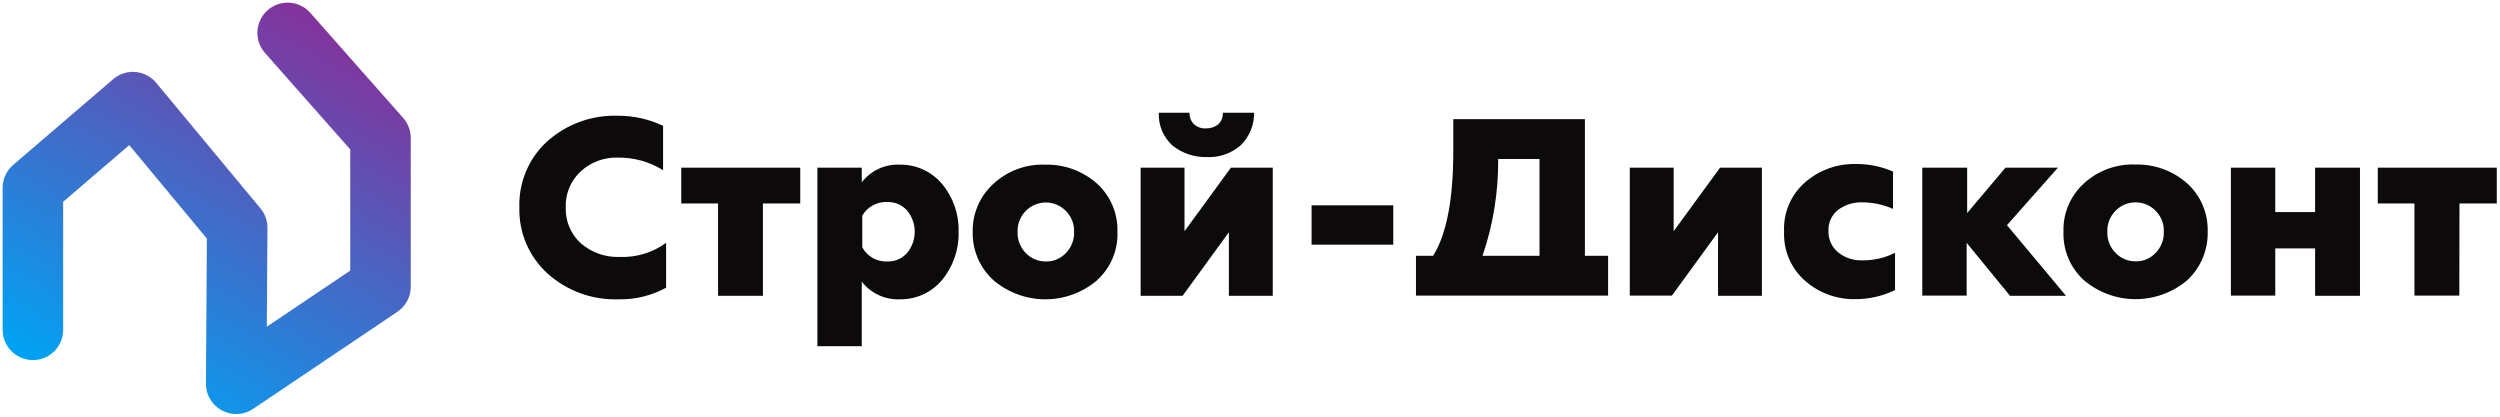 <?xml version="1.0" encoding="UTF-8"?> <svg xmlns="http://www.w3.org/2000/svg" width="228" height="38" viewBox="0 0 228 38" fill="none"> <path d="M56.38 27.297C54.012 27.373 51.705 26.533 49.941 24.951C49.104 24.192 48.44 23.26 47.995 22.22C47.551 21.18 47.336 20.057 47.366 18.926C47.328 17.799 47.534 16.677 47.971 15.637C48.407 14.597 49.064 13.664 49.895 12.902C51.659 11.32 53.966 10.48 56.334 10.556C57.766 10.545 59.181 10.859 60.473 11.476V15.523C59.233 14.749 57.795 14.35 56.334 14.373C55.074 14.335 53.85 14.798 52.931 15.661C52.487 16.078 52.138 16.585 51.908 17.148C51.678 17.712 51.572 18.318 51.597 18.926C51.575 19.538 51.687 20.148 51.926 20.712C52.164 21.276 52.523 21.781 52.977 22.192C53.957 23.039 55.223 23.483 56.518 23.433C58.033 23.494 59.524 23.041 60.749 22.146V26.239C59.411 26.97 57.904 27.335 56.38 27.297ZM69.533 26.975H65.486V18.558H62.129V15.293H72.982V18.558H69.579V26.975H69.533ZM78.639 31.574H74.546V15.293H78.593V16.627C79.002 16.096 79.534 15.672 80.142 15.391C80.751 15.111 81.419 14.982 82.088 15.017C82.814 15.008 83.533 15.161 84.193 15.463C84.853 15.765 85.438 16.21 85.906 16.765C86.932 17.985 87.472 19.541 87.423 21.134C87.472 22.741 86.933 24.311 85.906 25.549C85.438 26.104 84.853 26.549 84.193 26.851C83.533 27.153 82.814 27.305 82.088 27.297C81.419 27.328 80.753 27.198 80.144 26.918C79.536 26.638 79.004 26.216 78.593 25.687V31.574H78.639ZM80.939 23.847C81.276 23.855 81.612 23.789 81.921 23.654C82.231 23.519 82.508 23.318 82.732 23.066C83.178 22.521 83.422 21.838 83.422 21.134C83.422 20.43 83.178 19.747 82.732 19.202C82.508 18.95 82.231 18.749 81.921 18.614C81.612 18.479 81.276 18.413 80.939 18.421C80.479 18.399 80.021 18.503 79.616 18.721C79.211 18.94 78.873 19.266 78.639 19.662V22.56C78.863 22.968 79.197 23.306 79.604 23.534C80.011 23.761 80.473 23.87 80.939 23.847ZM97.955 21.134C97.967 20.786 97.907 20.44 97.781 20.116C97.654 19.791 97.463 19.496 97.219 19.248C96.981 19.001 96.695 18.805 96.379 18.671C96.063 18.537 95.723 18.467 95.379 18.467C95.036 18.467 94.696 18.537 94.38 18.671C94.064 18.805 93.778 19.001 93.54 19.248C93.296 19.496 93.105 19.791 92.978 20.116C92.852 20.44 92.793 20.786 92.804 21.134C92.788 21.489 92.845 21.844 92.972 22.176C93.098 22.508 93.292 22.811 93.54 23.066C93.776 23.315 94.062 23.514 94.378 23.648C94.695 23.783 95.036 23.851 95.379 23.847C95.724 23.855 96.066 23.789 96.383 23.654C96.701 23.52 96.986 23.319 97.219 23.066C97.467 22.811 97.661 22.508 97.787 22.176C97.914 21.844 97.971 21.489 97.955 21.134ZM100.071 25.549C98.75 26.677 97.07 27.297 95.334 27.297C93.597 27.297 91.917 26.677 90.597 25.549C89.984 24.992 89.498 24.309 89.172 23.547C88.847 22.785 88.69 21.962 88.711 21.134C88.695 20.313 88.854 19.498 89.18 18.745C89.505 17.991 89.988 17.316 90.597 16.765C91.232 16.175 91.977 15.718 92.79 15.418C93.603 15.118 94.468 14.982 95.334 15.017C97.078 14.975 98.772 15.6 100.071 16.765C100.673 17.318 101.149 17.995 101.466 18.749C101.784 19.503 101.935 20.316 101.91 21.134C101.944 21.957 101.796 22.778 101.478 23.538C101.16 24.299 100.68 24.98 100.071 25.535V25.549ZM107.843 26.975H104.026V15.293H108.027V21.088L112.258 15.293H116.075V26.975H112.074V21.18L107.857 26.975H107.843ZM105.681 10.28H108.487C108.477 10.476 108.508 10.671 108.58 10.854C108.651 11.036 108.761 11.201 108.901 11.338C109.05 11.471 109.225 11.573 109.415 11.636C109.604 11.699 109.805 11.723 110.004 11.706C110.404 11.719 110.796 11.588 111.108 11.338C111.248 11.201 111.358 11.036 111.429 10.854C111.5 10.671 111.532 10.476 111.522 10.28H114.374C114.382 10.837 114.276 11.389 114.062 11.904C113.849 12.418 113.532 12.883 113.132 13.27C112.277 14.003 111.175 14.381 110.05 14.327C108.916 14.351 107.81 13.977 106.923 13.27C106.51 12.893 106.185 12.429 105.97 11.913C105.756 11.396 105.657 10.839 105.681 10.28ZM127.067 22.316H119.616V18.729H127.067V22.316ZM133.046 26.961H129.136V23.328H130.7C131.942 21.35 132.54 18.131 132.54 13.762V10.864H144.543V23.328H146.659V26.961H133.046ZM135.207 23.328H140.404V14.498H136.633C136.661 17.5 136.179 20.486 135.207 23.328ZM152.453 26.961H148.636V15.293H152.637V21.088L156.868 15.293H160.686V26.975H156.685V21.18L152.467 26.975L152.453 26.961ZM169.148 27.283C167.493 27.303 165.889 26.713 164.641 25.627C164.001 25.069 163.495 24.375 163.16 23.594C162.826 22.814 162.672 21.968 162.709 21.12C162.667 20.271 162.819 19.424 163.154 18.643C163.489 17.862 163.997 17.168 164.641 16.613C165.903 15.519 167.524 14.929 169.194 14.957C170.38 14.937 171.556 15.172 172.643 15.647V19.051C171.759 18.66 170.804 18.456 169.838 18.453C169.045 18.427 168.267 18.67 167.63 19.143C167.34 19.371 167.109 19.666 166.957 20.002C166.805 20.338 166.736 20.706 166.756 21.074C166.744 21.442 166.817 21.807 166.969 22.142C167.12 22.477 167.346 22.772 167.63 23.006C168.252 23.512 169.037 23.774 169.838 23.742C170.876 23.759 171.902 23.522 172.827 23.052V26.455C171.681 27.01 170.422 27.294 169.148 27.283ZM179.404 26.961H175.311V15.293H179.404V19.432L182.899 15.293H187.682L183.037 20.536L188.418 26.975H183.313L179.358 22.146V26.975L179.404 26.961ZM197.34 21.12C197.351 20.772 197.292 20.426 197.166 20.102C197.039 19.778 196.848 19.483 196.604 19.235C196.366 18.988 196.08 18.791 195.764 18.657C195.448 18.523 195.108 18.454 194.764 18.454C194.421 18.454 194.081 18.523 193.765 18.657C193.449 18.791 193.163 18.988 192.925 19.235C192.681 19.483 192.49 19.778 192.363 20.102C192.237 20.426 192.177 20.772 192.189 21.12C192.173 21.475 192.23 21.83 192.357 22.162C192.483 22.494 192.677 22.797 192.925 23.052C193.161 23.302 193.447 23.5 193.763 23.634C194.08 23.769 194.421 23.837 194.764 23.834C195.109 23.841 195.451 23.776 195.768 23.641C196.086 23.506 196.37 23.305 196.604 23.052C196.852 22.797 197.046 22.494 197.172 22.162C197.299 21.83 197.356 21.475 197.34 21.12ZM199.501 25.535C198.181 26.663 196.501 27.283 194.764 27.283C193.028 27.283 191.348 26.663 190.027 25.535C189.421 24.975 188.942 24.291 188.625 23.529C188.307 22.767 188.158 21.945 188.188 21.12C188.163 20.303 188.314 19.489 188.632 18.735C188.949 17.981 189.425 17.305 190.027 16.751C190.663 16.162 191.408 15.704 192.221 15.404C193.034 15.104 193.899 14.968 194.764 15.004C196.508 14.961 198.203 15.586 199.501 16.751C200.104 17.305 200.58 17.981 200.897 18.735C201.215 19.489 201.366 20.303 201.341 21.12C201.362 21.944 201.208 22.763 200.891 23.524C200.574 24.284 200.101 24.97 199.501 25.535ZM207.504 26.961H203.457V15.293H207.504V19.34H211.137V15.293H215.23V26.975H211.137V22.652H207.504V26.961ZM224.29 26.961H220.197V18.558H216.854V15.293H227.707V18.558H224.304L224.29 26.961Z" fill="#0D0A0B"></path> <path d="M3 30.079V17.133L12.12 9.314L21.631 20.766L21.543 35L34.701 26.147V12.584L26.234 3" stroke="url(#paint0_linear)" stroke-width="5.519" stroke-linecap="round" stroke-linejoin="round"></path> <defs> <linearGradient id="paint0_linear" x1="9.853" y1="37.221" x2="30.148" y2="2.071" gradientUnits="userSpaceOnUse"> <stop stop-color="#00A3F4"></stop> <stop offset="1" stop-color="#84329B"></stop> </linearGradient> </defs> </svg> 